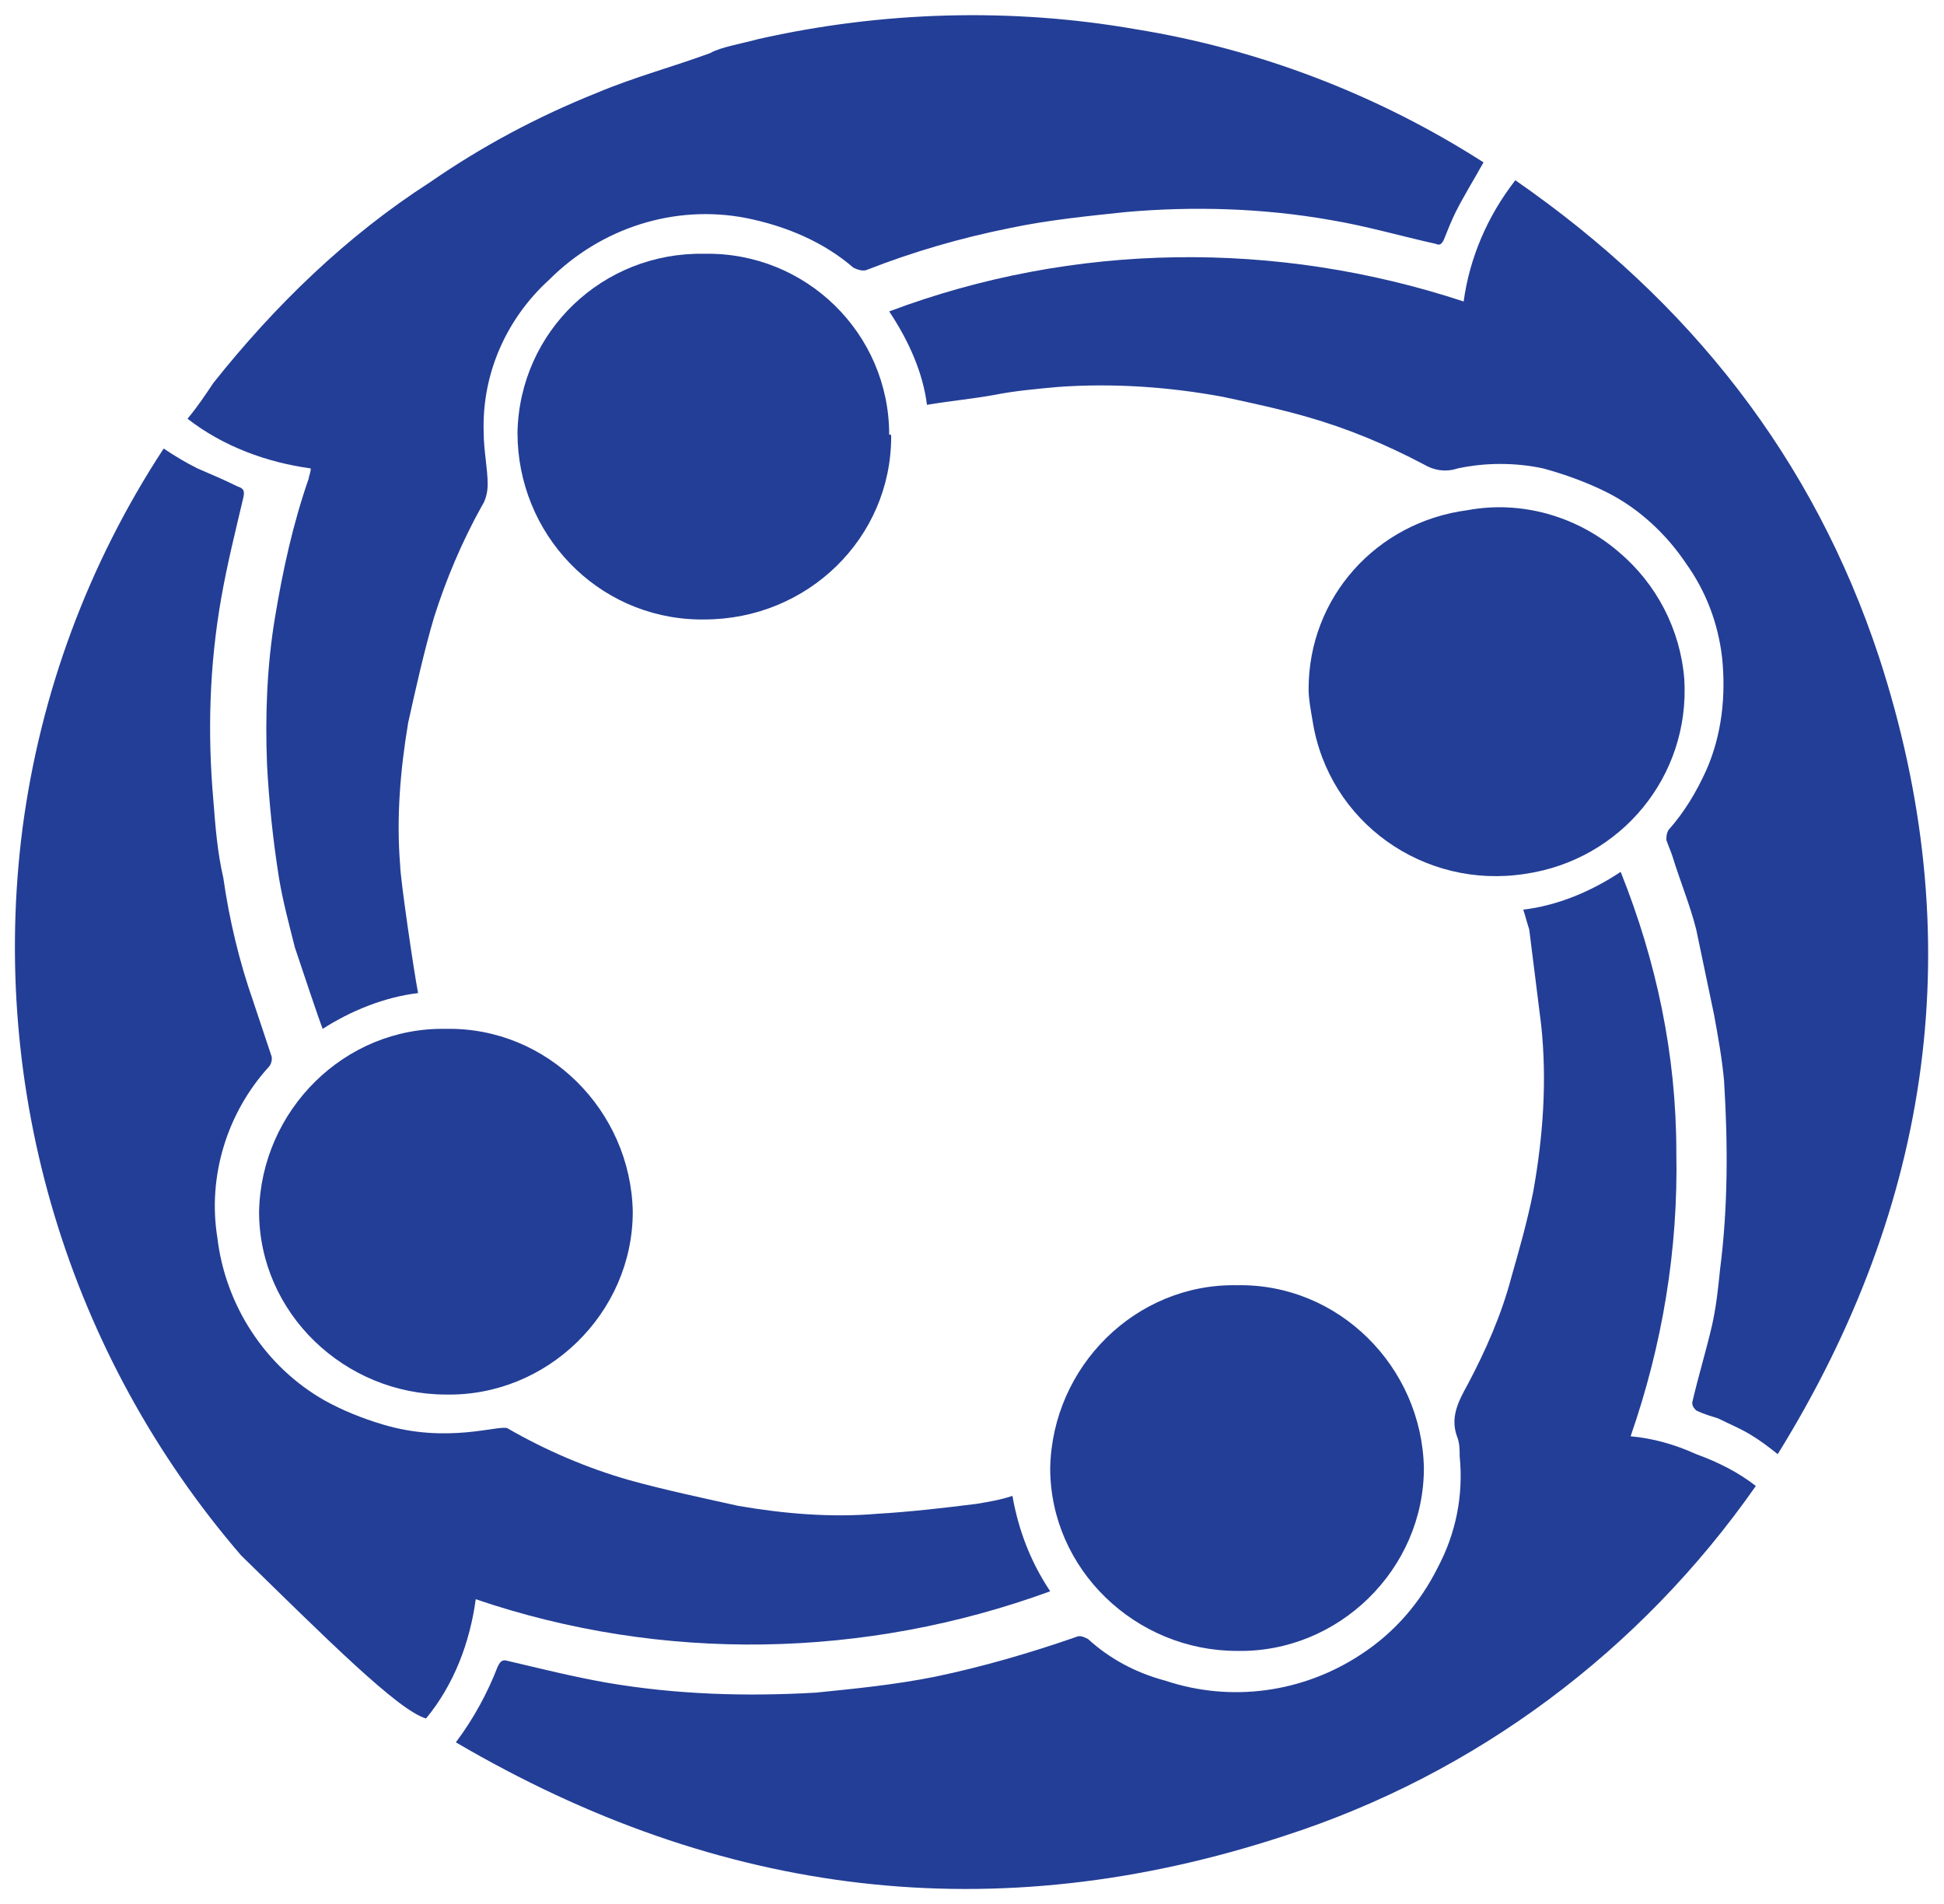 <?xml version="1.0" encoding="utf-8"?>
<!-- Generator: Adobe Illustrator 23.0.3, SVG Export Plug-In . SVG Version: 6.00 Build 0)  -->
<svg version="1.1" id="Layer_1" xmlns="http://www.w3.org/2000/svg" xmlns:xlink="http://www.w3.org/1999/xlink" x="0px" y="0px"
	 viewBox="0 0 97.8 95.8" style="enable-background:new 0 0 97.8 95.8;" xml:space="preserve">
<style type="text/css">
	.st0{fill:#233E96;}
</style>
<g id="Group_1248" transform="translate(-900.066 -2072.43)">
	<path id="Path_448" class="st0" d="M944.8,2088.1c9.3-3.5,19.5-3.6,28.9-0.5c0.3-2.2,1.2-4.3,2.6-6.1c8.8,6.1,15,14,18.3,24
		c4.6,14.1,2.7,27.5-5.1,40.1c-0.5-0.4-0.9-0.7-1.4-1c-0.5-0.3-1-0.5-1.6-0.8c-0.3-0.1-0.7-0.2-1.1-0.4c-0.1-0.1-0.2-0.2-0.2-0.4
		c0.3-1.3,0.7-2.6,1-3.9c0.2-0.9,0.3-1.8,0.4-2.8c0.4-3.1,0.4-6.3,0.2-9.5c-0.1-1.1-0.3-2.2-0.5-3.3c-0.3-1.4-0.6-2.9-0.9-4.3
		c-0.3-1.2-0.8-2.4-1.2-3.7c-0.1-0.3-0.2-0.5-0.3-0.8c0-0.2,0-0.3,0.1-0.5c0.8-0.9,1.4-1.9,1.9-3c0.8-1.8,1-3.8,0.8-5.7
		c-0.2-1.7-0.8-3.3-1.8-4.7c-1-1.5-2.4-2.8-4-3.6c-1-0.5-2.1-0.9-3.2-1.2c-1.4-0.3-2.9-0.3-4.3,0c-0.6,0.2-1.2,0.1-1.7-0.2
		c-1.9-1-3.8-1.8-5.9-2.4c-1.4-0.4-2.8-0.7-4.2-1c-2.7-0.5-5.5-0.7-8.3-0.5c-1.1,0.1-2.2,0.2-3.2,0.4c-1.1,0.2-2.2,0.3-3.4,0.5
		C946.5,2091.2,945.8,2089.6,944.8,2088.1"/>
	<path id="Path_449" class="st0" d="M923,2160.1c0.9-1.2,1.6-2.5,2.1-3.8c0.1-0.2,0.2-0.4,0.5-0.3c1.7,0.4,3.3,0.8,5,1.1
		c3.5,0.6,7,0.7,10.5,0.5c2-0.2,4-0.4,6-0.8c2.4-0.5,4.8-1.2,7.1-2c0.2-0.1,0.4,0,0.6,0.1c1.1,1,2.4,1.7,3.9,2.1
		c3.3,1.1,6.9,0.6,9.8-1.3c1.7-1.1,3-2.6,3.9-4.4c0.9-1.7,1.3-3.6,1.1-5.6c0-0.3,0-0.6-0.1-0.9c-0.4-1,0-1.8,0.5-2.7
		c0.9-1.7,1.7-3.5,2.2-5.4c0.4-1.4,0.8-2.8,1.1-4.3c0.5-2.8,0.7-5.6,0.4-8.4c-0.2-1.6-0.4-3.2-0.6-4.8c-0.1-0.3-0.2-0.7-0.3-1
		c1.7-0.2,3.4-0.9,4.9-1.9c1.8,4.5,2.8,9.2,2.8,14.1c0.1,4.9-0.7,9.7-2.3,14.3c1.1,0.1,2.2,0.4,3.3,0.9c1.1,0.4,2.1,0.9,3,1.6
		c-5.8,8.3-14.1,14.5-23.7,17.6C950.1,2169.6,936.3,2167.9,923,2160.1"/>
	<path id="Path_450" class="st0" d="M938.2,2074.4c6.2-1.4,12.7-1.6,19-0.5c6.2,1,12.2,3.3,17.5,6.7c-0.5,0.9-1,1.7-1.4,2.5
		c-0.2,0.4-0.4,0.9-0.6,1.4c-0.1,0.2-0.2,0.3-0.4,0.2c-1.8-0.4-3.5-0.9-5.3-1.2c-3.4-0.6-6.9-0.7-10.3-0.4c-1.9,0.2-3.9,0.4-5.8,0.8
		c-2.5,0.5-4.9,1.2-7.2,2.1c-0.2,0.1-0.5,0-0.7-0.1c-1.5-1.3-3.4-2.1-5.4-2.5c-3.6-0.7-7.3,0.5-9.9,3.1c-2.2,2-3.4,4.8-3.3,7.7
		c0,0.9,0.2,1.8,0.2,2.6c0,0.4-0.1,0.8-0.3,1.1c-1,1.8-1.8,3.7-2.4,5.6c-0.5,1.7-0.9,3.5-1.3,5.3c-0.4,2.4-0.6,4.8-0.4,7.2
		c0,0.6,0.7,5.4,0.9,6.4c-1.7,0.2-3.4,0.9-4.8,1.8c-0.2-0.5-1.1-3.2-1.4-4.1c-0.3-1.2-0.6-2.3-0.8-3.5c-0.3-1.9-0.5-3.8-0.6-5.7
		c-0.1-2.5,0-5,0.4-7.4c0.4-2.4,0.9-4.7,1.7-7c0-0.1,0.1-0.3,0.1-0.5c-2.2-0.3-4.4-1.1-6.2-2.5c0.5-0.6,0.9-1.2,1.3-1.8
		c3.1-3.9,6.7-7.4,10.9-10.1c2.6-1.8,5.4-3.3,8.4-4.5c1.9-0.8,3.8-1.3,5.7-2C936.3,2074.8,937.5,2074.6,938.2,2074.4"/>
	<path id="Path_451" class="st0" d="M925.6,2144.3c1.9,1.1,4,2,6.1,2.6c1.8,0.5,3.7,0.9,5.5,1.3c2.3,0.4,4.7,0.6,7,0.4
		c1.7-0.1,3.4-0.3,5-0.5c0.6-0.1,1.2-0.2,1.8-0.4c0.3,1.7,0.9,3.3,1.9,4.8c-9.3,3.4-19.5,3.6-28.9,0.4c-0.3,2.2-1.1,4.3-2.5,6
		c-1.4-0.4-5-4-9.3-8.2c-8.7-10.1-12.7-23.4-11-36.6c0.9-6.8,3.3-13.3,7.1-19.1c0.6,0.4,1.1,0.7,1.7,1c0.7,0.3,1.4,0.6,2,0.9
		c0.3,0.1,0.4,0.2,0.3,0.6c-0.4,1.7-0.8,3.3-1.1,5c-0.6,3.4-0.7,6.8-0.4,10.2c0.1,1.3,0.2,2.6,0.5,3.9c0.3,2.1,0.8,4.2,1.5,6.2
		c0.3,0.9,0.6,1.8,0.9,2.7c0.1,0.2,0,0.5-0.1,0.6c-2.1,2.3-3.1,5.5-2.6,8.6c0.4,3.4,2.4,6.5,5.4,8.2c0.9,0.5,1.9,0.9,2.9,1.2
		C922.6,2145.1,925.2,2144.1,925.6,2144.3"/>
	<path id="Path_452" class="st0" d="M965.9,2107.1c0-4.6,3.4-8.4,8-9c2.7-0.5,5.5,0.3,7.6,2.1c1.9,1.6,3.1,3.9,3.3,6.4
		c0.3,4.9-3.2,9.1-8,9.8c-5.1,0.8-9.9-2.6-10.7-7.7C966,2108.1,965.9,2107.6,965.9,2107.1"/>
	<path id="Path_453" class="st0" d="M944.9,2094.4c0,5.1-4.2,9.2-9.4,9.2c-0.1,0-0.2,0-0.3,0c-5.1-0.1-9.1-4.3-9.1-9.4
		c0.1-5.1,4.3-9.1,9.4-9c5.1-0.1,9.3,4,9.3,9.1C944.9,2094.3,944.9,2094.3,944.9,2094.4"/>
	<path id="Path_454" class="st0" d="M971.7,2146.3c0,5.1-4.3,9.3-9.4,9.2c-5.1,0-9.4-4.1-9.4-9.2c0.1-5.1,4.3-9.3,9.4-9.2
		C967.4,2137,971.6,2141.2,971.7,2146.3"/>
	<path id="Path_455" class="st0" d="M931.9,2133.4c0,5.1-4.3,9.3-9.4,9.2c-5.1,0-9.4-4.1-9.4-9.2c0.1-5.1,4.3-9.3,9.4-9.2
		C927.6,2124.1,931.8,2128.3,931.9,2133.4"/>
</g>
</svg>
